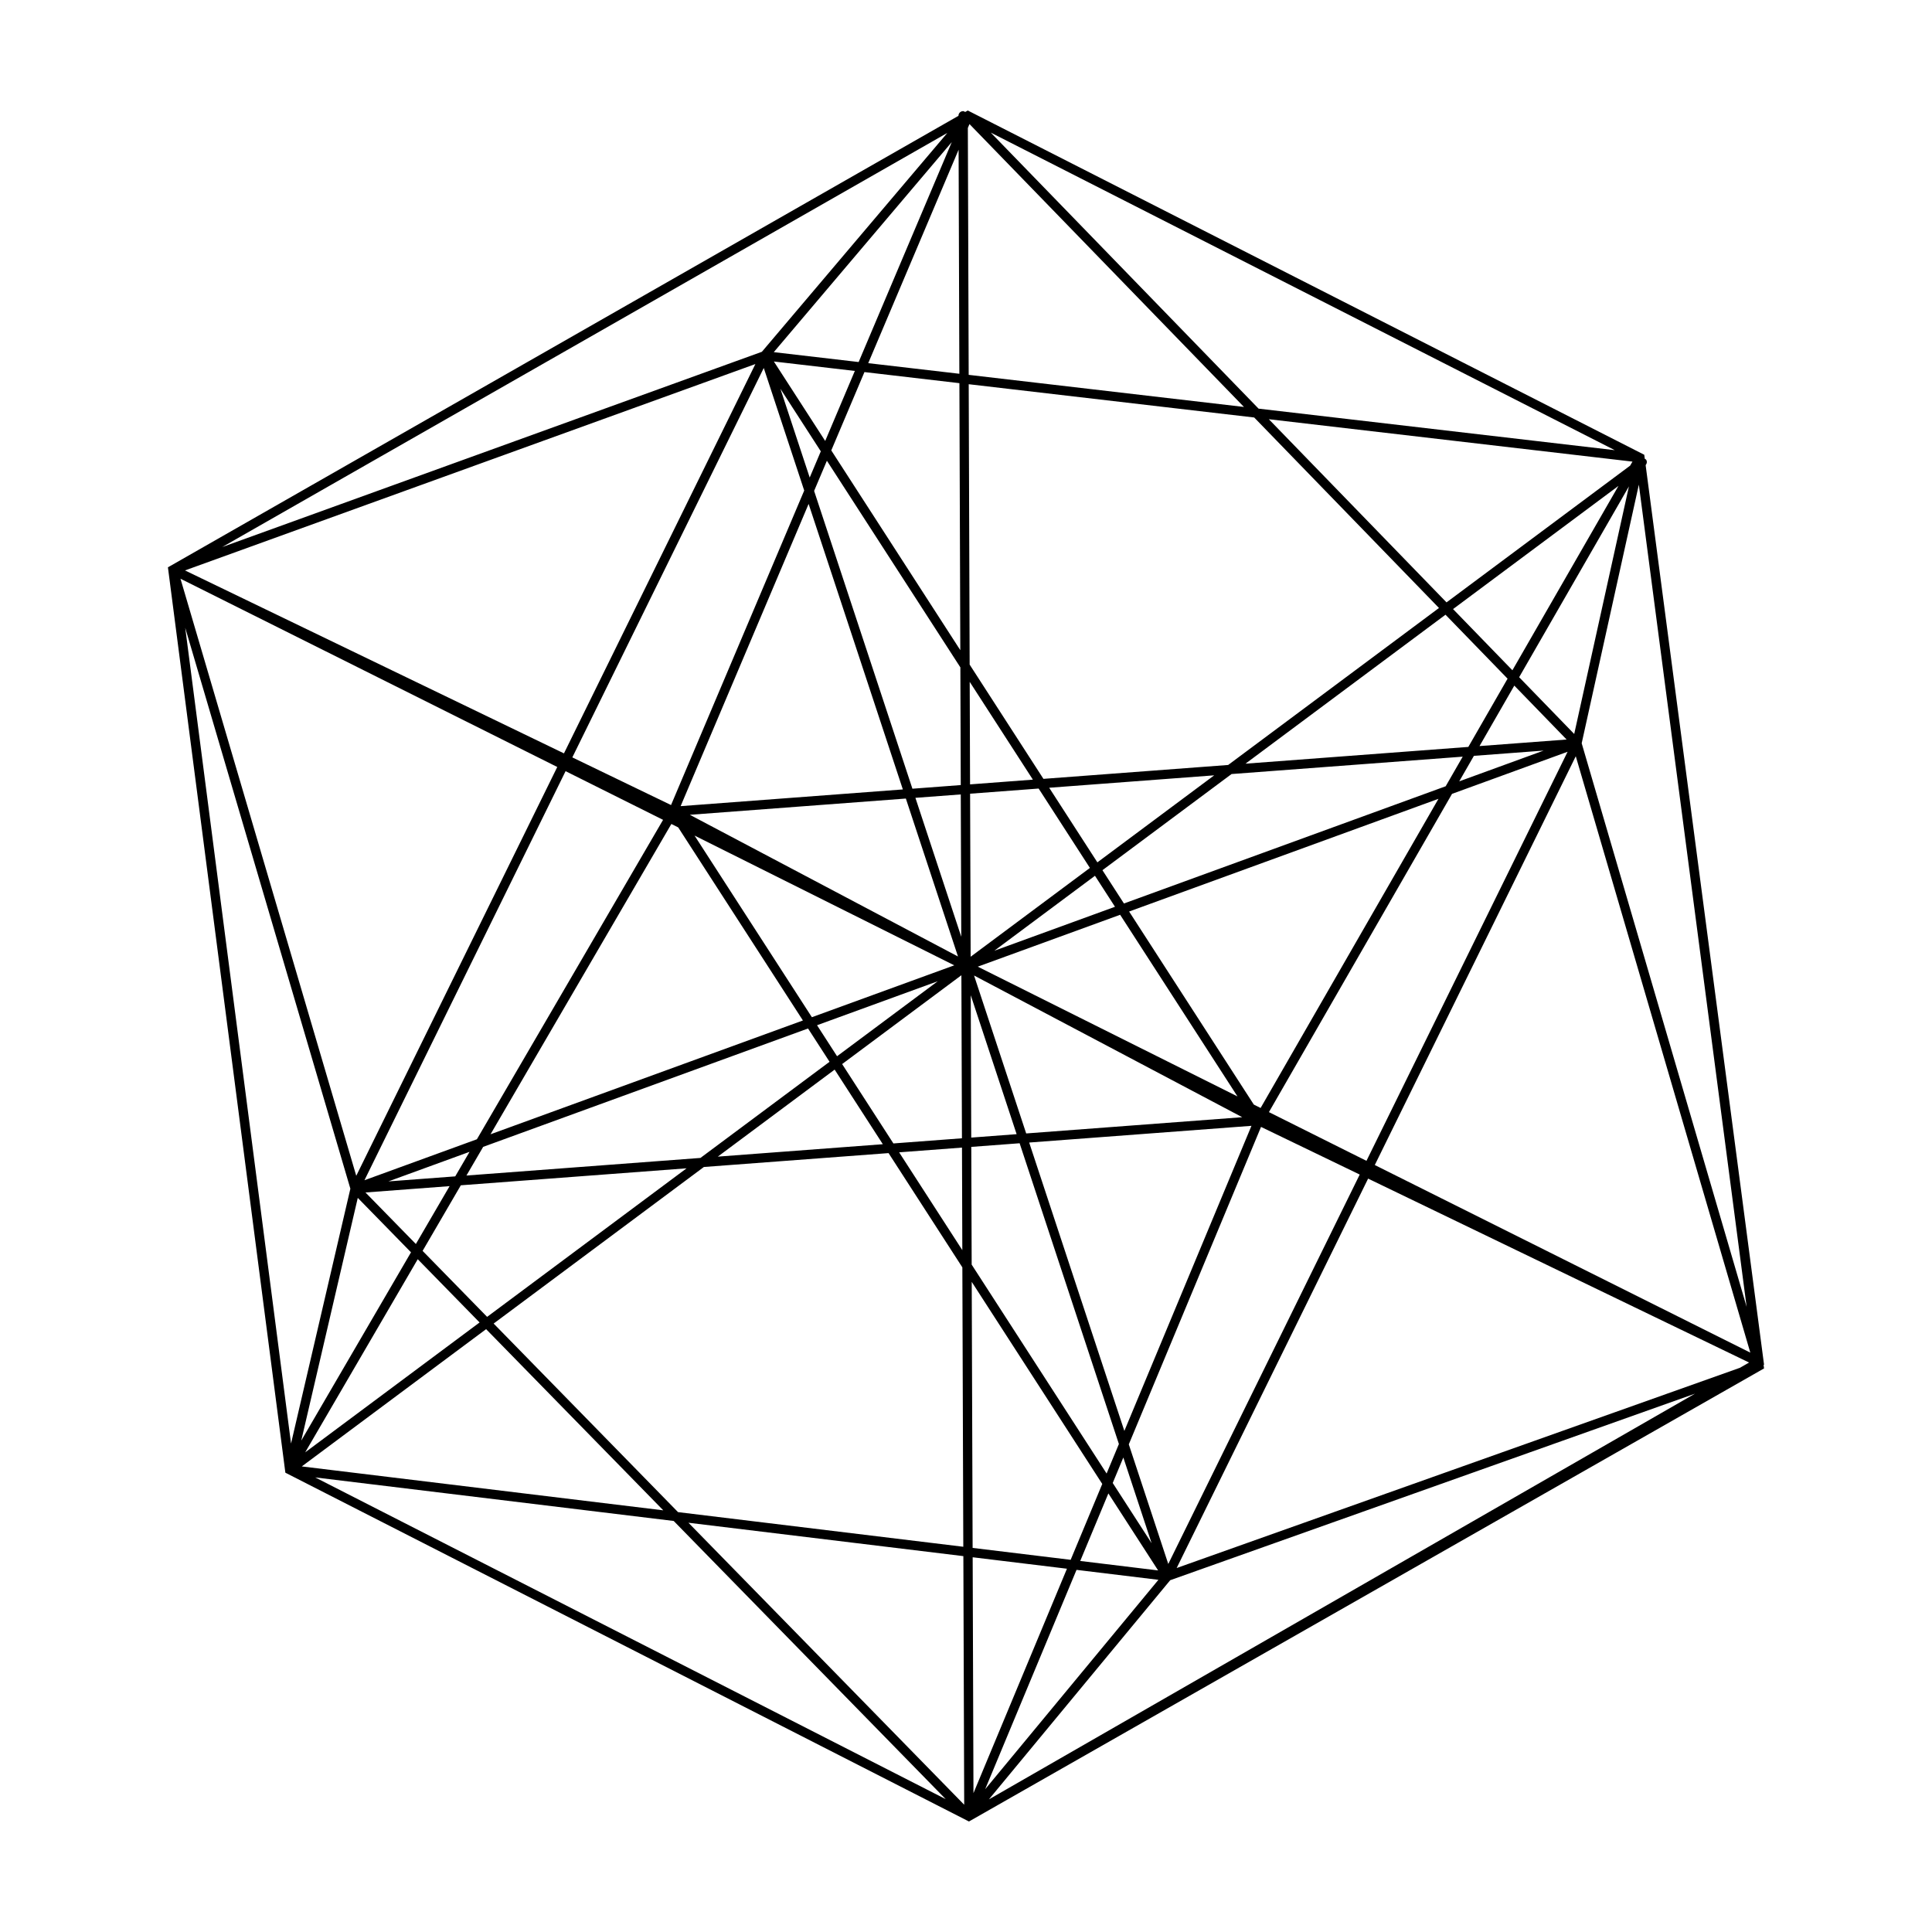 <?xml version="1.0" encoding="UTF-8"?>
<!-- Uploaded to: SVG Repo, www.svgrepo.com, Generator: SVG Repo Mixer Tools -->
<svg fill="#000000" width="800px" height="800px" version="1.1" viewBox="144 144 512 512" xmlns="http://www.w3.org/2000/svg">
 <path d="m611.37 505.72 0.121-0.07-31.379-238.38c0.348-0.426 0.449-1.016 0.102-1.48-0.082-0.109-0.219-0.121-0.324-0.195l-0.059-0.434-0.086-0.645-178.68-90.93-0.594-0.301-0.691 0.395c-0.176-0.094-0.332-0.227-0.547-0.227h-0.004c-0.68 0.004-1.23 0.555-1.227 1.238v0.004l-208.78 119.24-0.719 0.41 31.039 239.29 0.086 0.645 180.57 92.133 0.59 0.301h0.004l0.293-0.168 210.41-119.9zm-336.55-10.965 55.715-41.492 48.941-3.68 19.559 30.281 0.25 74.043-75.602-9.18zm44.953 49.496-95.797-11.633 48.848-36.379zm-47.73-96.32 86.098-31.371 5.699 8.824-34.215 25.48-62.012 4.664zm-7.402 7.82-17.711 1.332 21.504-7.836zm133.61-210.21 0.238 70.758-34.191-52.938 8.789-20.758zm-24.16-5.301 23.949-56.559 0.199 59.371zm27.664 313.97-0.238-70.504 34.594 53.555-8.375 20.105zm24.996 5.516-24.773 59.469-0.211-62.504zm10.98-19.957 13.184 20.41-20.641-2.508zm1.152-2.762 2.812-6.754 7.496 22.715zm-1.621-2.512-35.758-55.359-0.105-31.199 12.812-0.965 26.309 79.707zm115.81-191.58-22.359 8.148 3.887-6.758zm-16.984-1.199 9.219-16.023 13.863 14.289zm23.34 1.508-53.301 108.41-25.848-12.914 48.523-84.34zm-81.352 94.398-1.801-0.898-33.047-51.164 81.98-29.867zm-75.941-35.105 71.07 37.551-57.254 4.305zm11.281 42.047-12.027 0.906-0.129-37.727zm58.527-10.004-68.828-34.387 37.734-13.75zm-64.445-38.605 26.68-19.867 5.305 8.215zm-9.621 1.523-71.066-37.551 57.25-4.305zm-11.285-42.047 12.023-0.902 0.129 37.723zm-62.219 2.203 33.918-80.094 24.973 75.664zm72.52 42.184-37.738 13.75-31.094-48.137zm-4.383 4.219-26.68 19.871-5.305-8.215zm6.269-1.59 0.145 43.207-18.164 1.367-13.586-21.035zm0.156 45.676 0.09 27.176-16.746-25.922zm17.809-1.34 58.906-4.43-33.684 80.852zm91.59 5.957 53.262-108.33 46.254 158.05zm52.848-114.23-14.594-15.043 29.094-50.57zm-16.379-16.883-15.73-16.215 43.836-32.645zm-1.281 2.227-10.402 18.086-59.055 4.441 53.008-39.477zm-11.891 20.668-4.512 7.844-85.262 31.066-5.699-8.824 34.215-25.48zm-96.816 28.008-12.77-19.77 43.73-3.289zm-1.98 1.477-31.605 23.535-0.145-43.203 18.164-1.367zm-31.758-22.141-0.094-27.172 16.742 25.918zm-2.465 0.184-12.812 0.965-26.051-78.918 3.387-7.996 35.371 54.758zm-40.031-81.496-7.766-23.527 10.707 16.578zm4.106-9.695-13.602-21.059 21.457 2.5zm-5.562 13.137-35.293 83.348-26.16-12.629 50.734-103.2zm-33.395 89.27 33.051 51.168-82.785 30.16 47.922-82.234zm41.461 64.191 12.77 19.77-43.734 3.289zm34.109 128.93 0.223 65.883-73.078-74.73zm29.992 3.641 21.699 2.637-45.914 55.5zm13.852-33.258 35.043-84.129 26.152 12.625-50.734 103.2zm120.02-185.8 15.148-68.535 28.566 217.9zm12.844-73.578-48.664 36.242-47.09-48.539 96.367 11.234zm-50.664 37.727-55.871 41.605-48.949 3.68-19.555-30.277-0.25-74.309 75.656 8.82zm-124.63-61.781-0.223-65.434 0.434-1.027 72.734 74.965zm-29.164-3.398-22.488-2.621 47.168-55.664zm-78.094 103.71-100.43-48.484 151.16-54.691zm26.266 17.617-49.336 84.648-29.801 10.859 53.301-108.41zm-56.574 97.07-8.938 15.336-13.355-13.656zm2.977-0.223 59.828-4.5-52.859 39.367-17.098-17.484zm4.973 36.352-46.215 34.418 29.824-51.18zm51.441 52.605 72.086 73.719-167.09-85.258zm131.58 15.699 139.07-49.434-187.12 107.52zm1.711-3.227 50.738-103.2 100.96 48.742-2.414 1.387zm21.707-307.25-70.973-73.152 165.37 84.156zm-131.63-15.066-143.02 51.746 192.17-109.75zm-54.223 110.03-53.27 108.34-46.582-158.23zm-52.867 114.19 14.105 14.426-29.082 49.902zm-45.73-151.09 43.766 148.66-15.723 67.535z"/>
</svg>